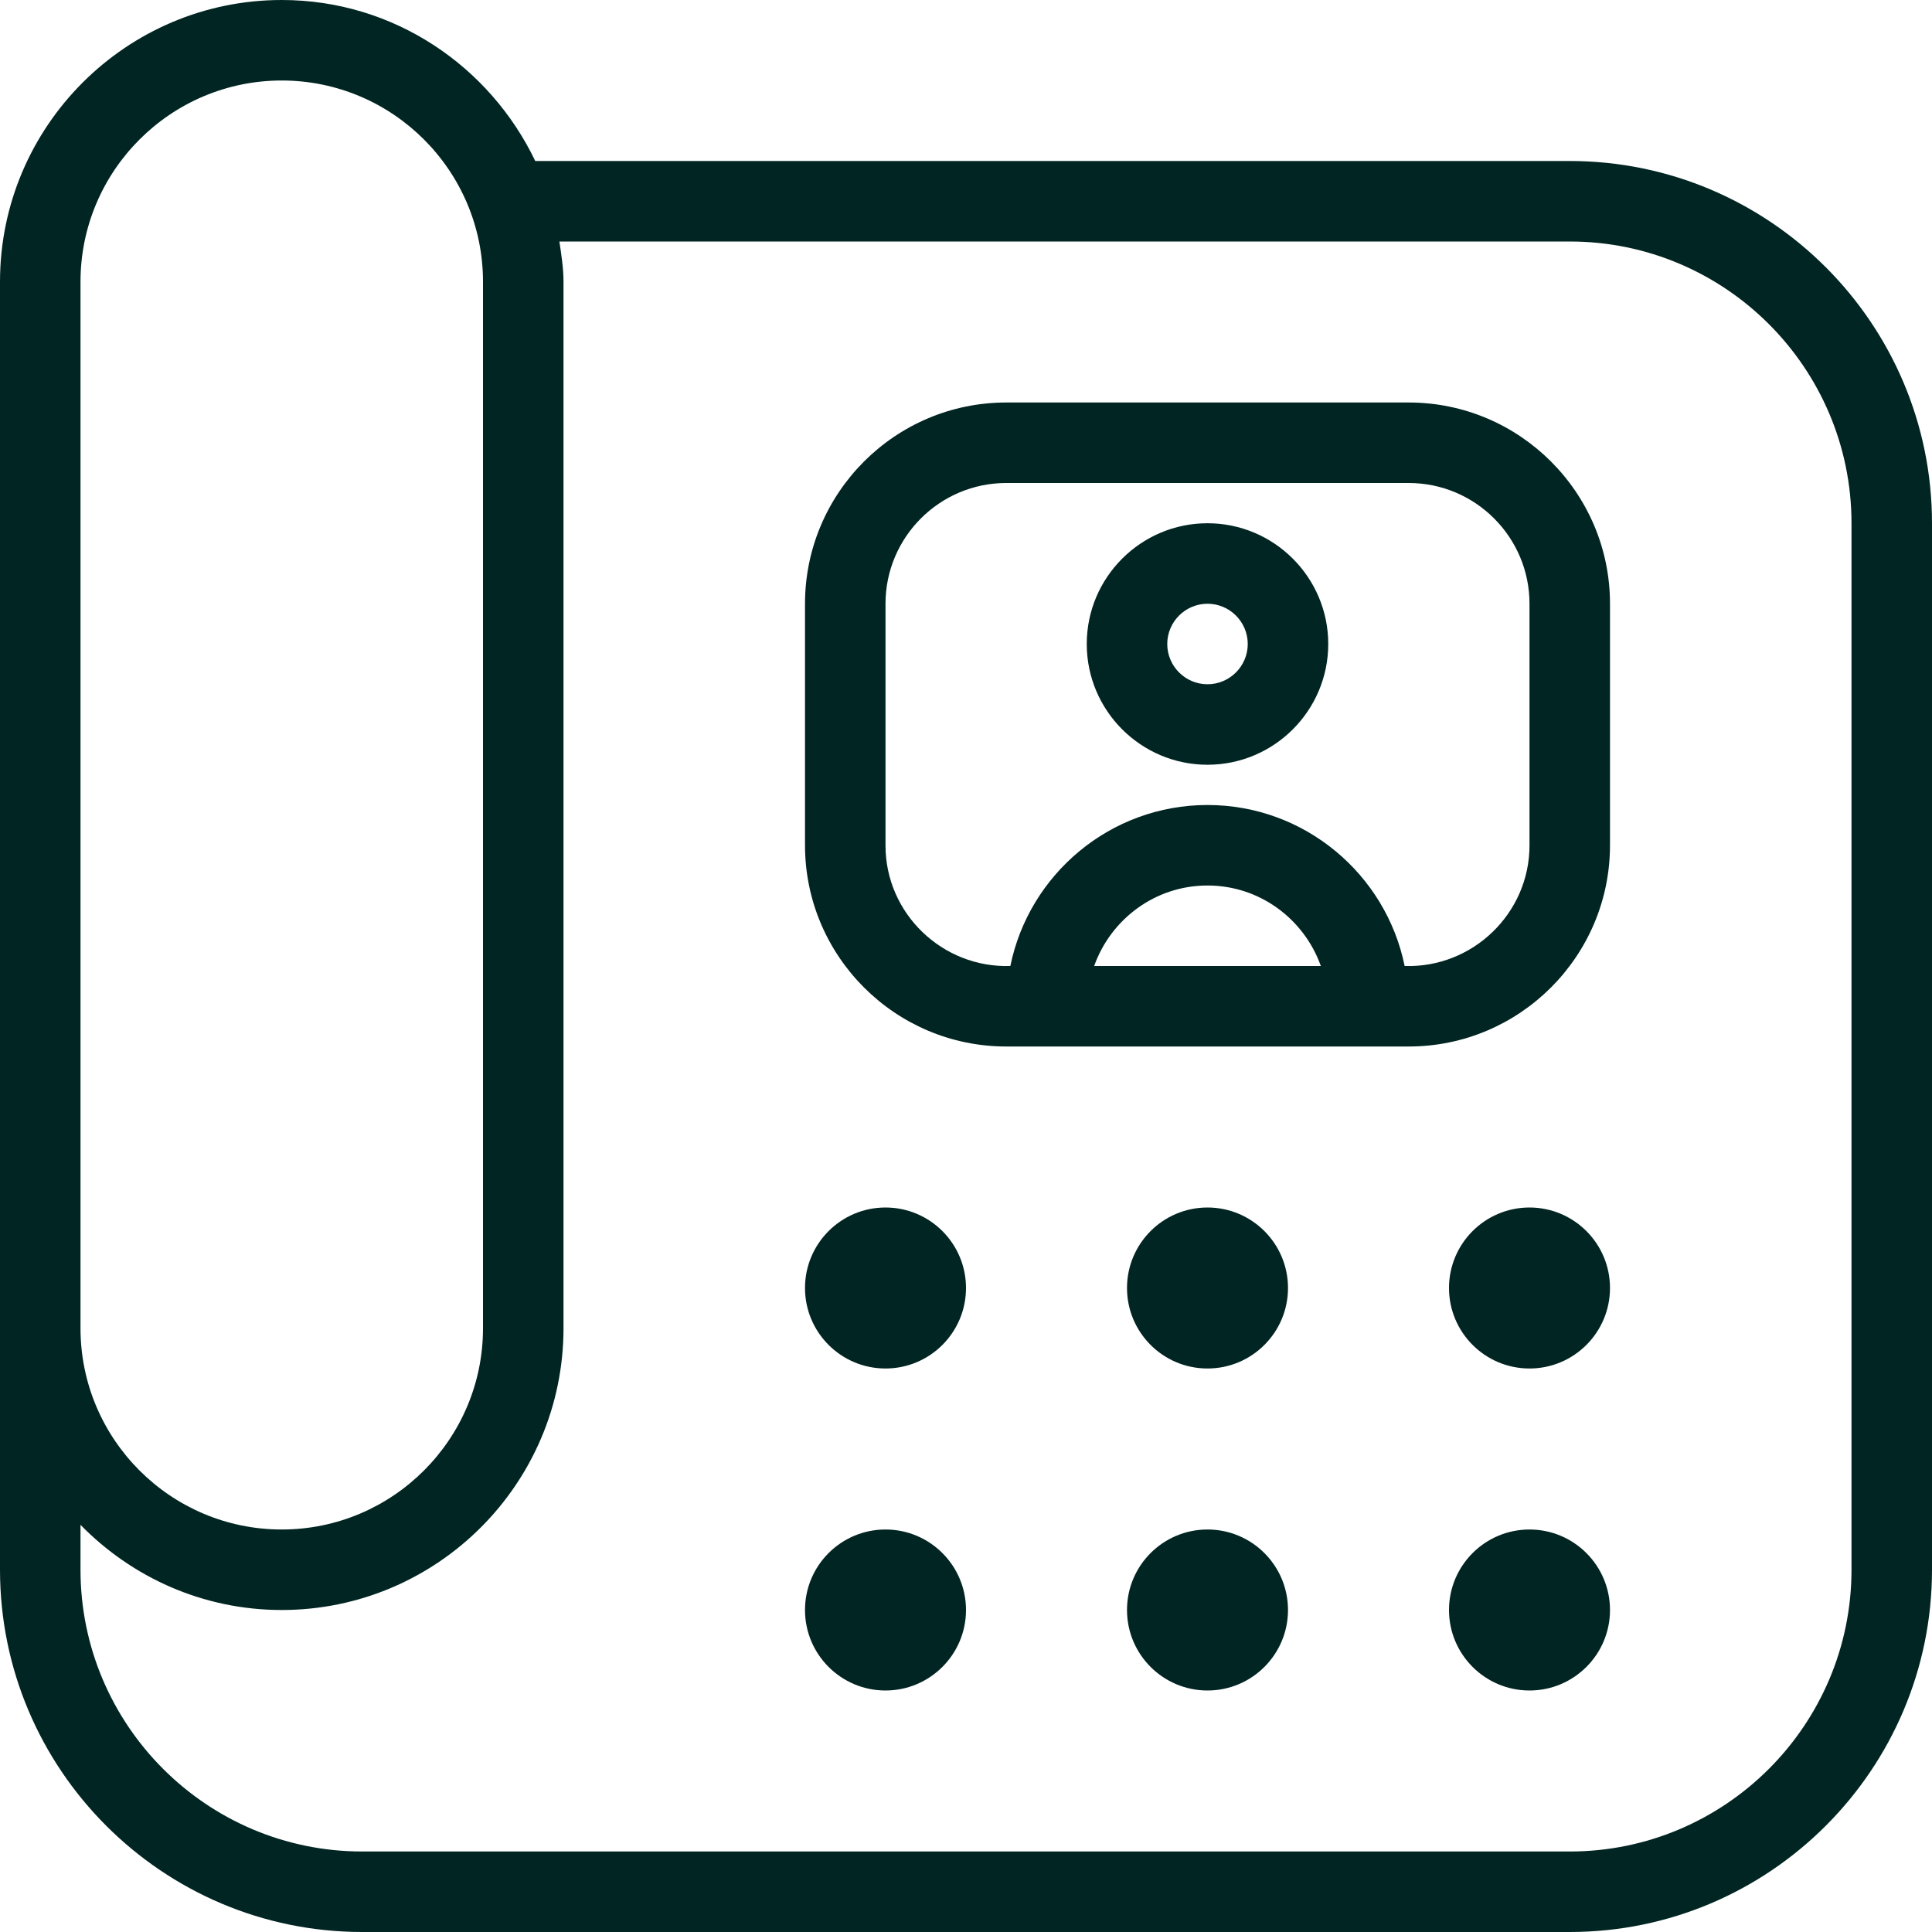 <svg width="24" height="24" viewBox="0 0 24 24" fill="none" xmlns="http://www.w3.org/2000/svg">
<g clip-path="url(#clip0_12435_3888)">
<path d="M16 16C16 16.552 15.552 17 15 17C14.448 17 14 16.552 14 16C14 15.448 14.448 15 15 15C15.552 15 16 15.448 16 16ZM11 15C10.448 15 10 15.448 10 16C10 16.552 10.448 17 11 17C11.552 17 12 16.552 12 16C12 15.448 11.552 15 11 15ZM19 15C18.448 15 18 15.448 18 16C18 16.552 18.448 17 19 17C19.552 17 20 16.552 20 16C20 15.448 19.552 15 19 15ZM15 19C14.448 19 14 19.448 14 20C14 20.552 14.448 21 15 21C15.552 21 16 20.552 16 20C16 19.448 15.552 19 15 19ZM11 19C10.448 19 10 19.448 10 20C10 20.552 10.448 21 11 21C11.552 21 12 20.552 12 20C12 19.448 11.552 19 11 19ZM19 19C18.448 19 18 19.448 18 20C18 20.552 18.448 21 19 21C19.552 21 20 20.552 20 20C20 19.448 19.552 19 19 19ZM20 7.5V10.5C20 11.879 18.878 13 17.5 13H12.5C11.122 13 10 11.879 10 10.5V7.5C10 6.121 11.122 5 12.5 5H17.5C18.878 5 20 6.121 20 7.5ZM16.408 12C16.201 11.419 15.651 11 15 11C14.349 11 13.799 11.419 13.592 12H16.408ZM19 7.5C19 6.673 18.327 6 17.5 6H12.5C11.673 6 11 6.673 11 7.5V10.5C10.998 11.346 11.706 12.027 12.551 12C12.783 10.86 13.793 10 15 10C16.207 10 17.217 10.86 17.449 12C18.293 12.027 19.001 11.346 19 10.5V7.5ZM16.5 8C16.5 8.827 15.827 9.5 15 9.5C14.173 9.5 13.5 8.827 13.5 8C13.5 7.173 14.173 6.5 15 6.5C15.827 6.5 16.5 7.173 16.5 8ZM15.5 8C15.5 7.725 15.276 7.5 15 7.5C14.724 7.5 14.5 7.725 14.5 8C14.5 8.275 14.724 8.5 15 8.5C15.276 8.5 15.5 8.275 15.5 8ZM24 6.5V19.5C24 21.981 21.981 24 19.5 24H4.5C2.019 24 0 21.981 0 19.5V3.5C0 1.57 1.57 0 3.5 0C4.891 0 6.085 0.822 6.649 2H19.5C21.981 2 24 4.019 24 6.5ZM1 16.5C1 17.879 2.122 19 3.5 19C4.878 19 6 17.879 6 16.5V3.5C6 2.121 4.878 1 3.5 1C2.122 1 1 2.121 1 3.5V16.5ZM23 6.5C23 4.57 21.43 3 19.5 3H6.949C6.973 3.165 7 3.329 7 3.5V16.5C7 18.43 5.43 20 3.5 20C2.52 20 1.636 19.593 1 18.942V19.5C1 21.43 2.57 23 4.5 23H19.5C21.43 23 23 21.43 23 19.5V6.5Z" fill="#012522"/>
</g>
<defs>
<clipPath id="clip0_12435_3888">
<rect width="24" height="24" fill="white"/>
</clipPath>
</defs>
</svg>
